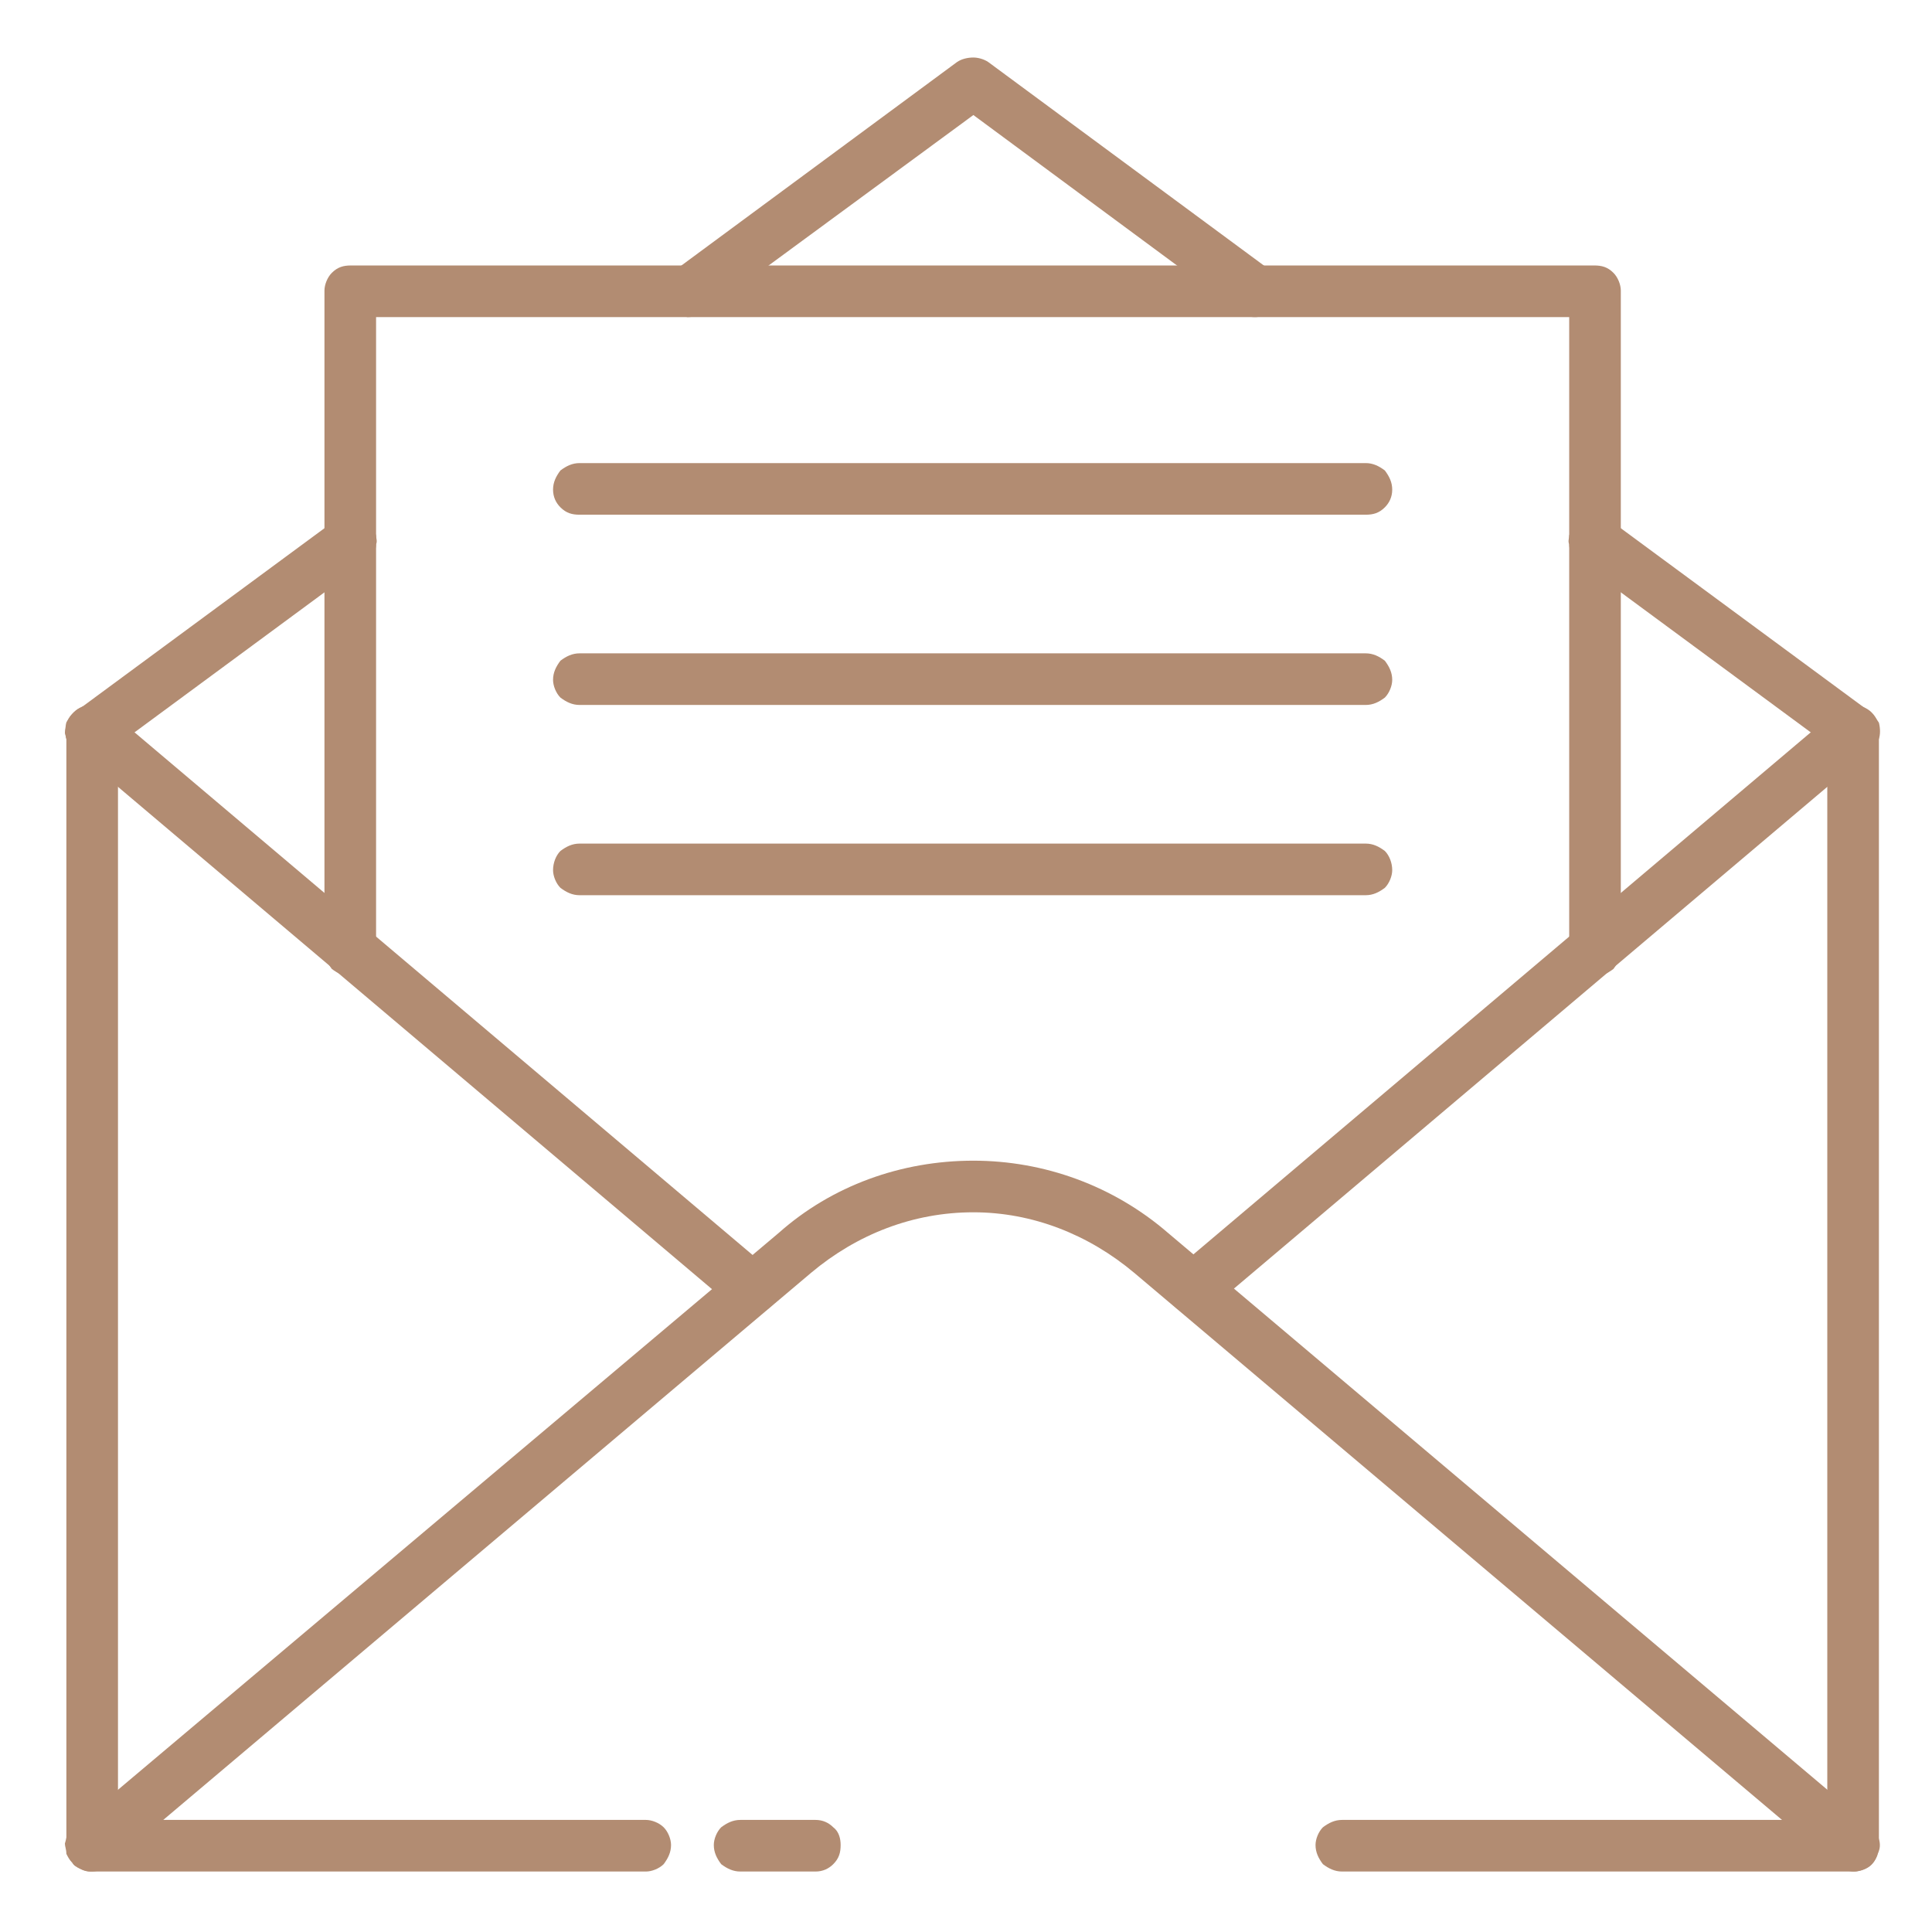 <svg xmlns="http://www.w3.org/2000/svg" width="131" height="131" viewBox="0 0 131 131" fill="none"><style>.a{fill:#B28C72;}</style><path d="M6.2 51.3C5.9 51.3 5.5 51.2 5.2 51S4.7 50.5 4.5 50.1C4.4 49.8 4.4 49.4 4.5 49 4.7 48.7 4.9 48.4 5.2 48.2L22.7 35.3C22.9 35.1 23.1 35 23.4 35 23.6 34.9 23.8 34.9 24.1 34.9 24.3 35 24.5 35 24.7 35.2 24.9 35.3 25.1 35.4 25.2 35.6 25.3 35.8 25.4 36 25.5 36.3 25.5 36.5 25.6 36.7 25.5 36.9 25.5 37.2 25.4 37.4 25.3 37.6 25.2 37.8 25 37.9 24.8 38.1L7.3 51C7 51.2 6.6 51.3 6.2 51.3z" class="a"/><path d="M125.7 126.9H91C90.5 126.9 90.1 126.7 89.7 126.4 89.4 126 89.2 125.6 89.2 125.1 89.2 124.7 89.4 124.2 89.7 123.9 90.1 123.6 90.5 123.4 91 123.4h32.9V49.6C123.9 49.1 124.1 48.7 124.4 48.3 124.8 48 125.2 47.8 125.7 47.8 126.1 47.8 126.6 48 126.9 48.3 127.3 48.7 127.4 49.1 127.4 49.6v75.5C127.4 125.6 127.3 126 126.9 126.4 126.6 126.7 126.1 126.9 125.7 126.9z" class="a"/><path d="M55.3 126.9H50.2C49.7 126.9 49.3 126.7 48.9 126.4 48.6 126 48.4 125.6 48.4 125.1 48.4 124.7 48.6 124.2 48.9 123.9 49.3 123.6 49.7 123.4 50.2 123.4H55.3C55.8 123.4 56.2 123.6 56.5 123.9 56.9 124.2 57 124.7 57 125.1 57 125.6 56.9 126 56.5 126.4 56.2 126.7 55.8 126.9 55.3 126.9z" class="a"/><path d="M43.8 126.9H6.2C5.8 126.9 5.3 126.7 5 126.4 4.6 126 4.5 125.6 4.5 125.1V49.6C4.5 49.1 4.6 48.7 5 48.3 5.3 48 5.8 47.8 6.2 47.8 6.7 47.8 7.1 48 7.5 48.3 7.8 48.7 8 49.1 8 49.6v73.8H43.8C44.2 123.4 44.7 123.6 45 123.9 45.3 124.2 45.5 124.7 45.5 125.1 45.5 125.6 45.3 126 45 126.4 44.7 126.7 44.2 126.9 43.8 126.9z" class="a"/><path d="M51 89.1C50.6 89.1 50.2 89 49.8 88.7L5.1 50.9C4.9 50.8 4.8 50.6 4.6 50.4 4.5 50.2 4.5 50 4.4 49.7 4.4 49.5 4.5 49.3 4.5 49 4.6 48.8 4.7 48.6 4.9 48.4 5 48.3 5.2 48.1 5.4 48 5.6 47.9 5.8 47.8 6.1 47.8 6.3 47.8 6.5 47.8 6.8 47.9 7 48 7.2 48.1 7.4 48.2L52.1 86C52.4 86.2 52.6 86.6 52.7 86.9 52.8 87.3 52.8 87.6 52.6 88 52.5 88.3 52.3 88.6 52 88.8S51.3 89.1 51 89.1z" class="a"/><path d="M80.9 89.1C80.6 89.1 80.2 89 79.9 88.8 79.6 88.6 79.4 88.3 79.3 88 79.1 87.6 79.1 87.3 79.2 86.9 79.3 86.6 79.5 86.2 79.8 86l44.7-37.8C124.9 47.9 125.4 47.8 125.8 47.9 126.3 47.9 126.7 48.1 127 48.5 127.3 48.8 127.4 49.3 127.4 49.7 127.4 50.2 127.2 50.6 126.8 50.9L82.1 88.7C81.7 89 81.3 89.1 80.9 89.1z" class="a"/><path d="M125.7 51.3C125.3 51.3 124.9 51.2 124.6 51L107.1 38.1C106.9 37.9 106.7 37.8 106.6 37.6 106.5 37.4 106.4 37.2 106.4 36.9 106.3 36.7 106.4 36.5 106.4 36.3 106.5 36 106.6 35.8 106.7 35.6 106.8 35.4 107 35.3 107.2 35.2 107.4 35 107.6 35 107.8 34.9 108.1 34.9 108.3 34.9 108.5 35 108.8 35 109 35.1 109.2 35.3l17.5 12.9C127 48.4 127.2 48.7 127.4 49 127.5 49.4 127.5 49.8 127.4 50.1 127.2 50.5 127 50.8 126.7 51S126.1 51.3 125.7 51.3z" class="a"/><path d="M85.1 21.5C84.7 21.5 84.3 21.4 84 21.1L66 7.8 47.9 21.1C47.5 21.4 47 21.5 46.6 21.5 46.1 21.4 45.7 21.1 45.4 20.8 45.1 20.4 45 19.9 45.1 19.5 45.2 19 45.4 18.6 45.8 18.3L64.9 4.2C65.2 4 65.6 3.9 66 3.9 66.3 3.9 66.7 4 67 4.2L86.1 18.3C86.4 18.5 86.6 18.8 86.7 19.2 86.9 19.5 86.8 19.9 86.7 20.3 86.6 20.6 86.4 20.9 86.1 21.1 85.8 21.4 85.4 21.5 85.1 21.5z" class="a"/><path d="M108.1 66.2C107.6 66.2 107.2 66 106.9 65.7 106.5 65.3 106.4 64.9 106.4 64.4V21.5H25.5V64.4C25.5 64.9 25.4 65.3 25 65.7 24.7 66 24.3 66.2 23.8 66.2S22.9 66 22.5 65.7C22.2 65.3 22 64.9 22 64.4V19.7C22 19.3 22.2 18.8 22.5 18.5 22.9 18.1 23.3 18 23.8 18h84.3C108.6 18 109 18.1 109.4 18.5 109.7 18.8 109.9 19.3 109.9 19.7V64.4C109.9 64.9 109.7 65.3 109.4 65.7 109 66 108.6 66.2 108.1 66.2z" class="a"/><path d="M92.6 34.9H39.3C38.8 34.9 38.4 34.8 38 34.4 37.7 34.1 37.5 33.7 37.5 33.2S37.7 32.3 38 31.9C38.4 31.6 38.8 31.4 39.3 31.4H92.6C93.1 31.4 93.5 31.6 93.9 31.9 94.2 32.3 94.4 32.7 94.4 33.2S94.2 34.1 93.9 34.4C93.5 34.8 93.1 34.9 92.6 34.9z" class="a"/><path d="M92.6 47.8H39.3C38.8 47.8 38.4 47.6 38 47.3 37.7 47 37.5 46.5 37.5 46.1 37.5 45.6 37.7 45.2 38 44.8 38.4 44.5 38.8 44.3 39.3 44.3H92.6C93.1 44.3 93.5 44.5 93.9 44.8 94.2 45.2 94.4 45.6 94.4 46.1 94.4 46.5 94.2 47 93.9 47.3 93.5 47.6 93.1 47.8 92.6 47.8z" class="a"/><path d="M92.6 60.7H39.3C38.8 60.7 38.4 60.5 38 60.2 37.7 59.9 37.5 59.4 37.5 59 37.5 58.5 37.7 58 38 57.7 38.4 57.4 38.8 57.2 39.3 57.2H92.6C93.1 57.2 93.5 57.4 93.9 57.7 94.2 58 94.4 58.5 94.4 59 94.4 59.4 94.2 59.9 93.9 60.2 93.5 60.5 93.1 60.7 92.6 60.7z" class="a"/><path d="M125.7 126.9C125.3 126.9 124.9 126.7 124.5 126.5L76.9 86.3C73.8 83.7 70 82.2 66 82.2 61.9 82.2 58.1 83.7 55 86.3L7.4 126.5C7.2 126.6 7 126.7 6.8 126.8 6.5 126.9 6.3 126.9 6.1 126.9 5.8 126.9 5.6 126.8 5.4 126.7 5.2 126.6 5 126.5 4.9 126.3 4.7 126.1 4.6 125.9 4.5 125.7 4.5 125.4 4.4 125.2 4.4 125 4.5 124.7 4.5 124.5 4.6 124.3 4.8 124.1 4.9 123.9 5.1 123.8L52.8 83.6C56.4 80.4 61.1 78.7 66 78.7 70.8 78.7 75.5 80.4 79.2 83.6l47.6 40.2C127.1 124 127.3 124.3 127.4 124.7 127.5 125 127.5 125.4 127.3 125.7 127.2 126.1 127 126.4 126.7 126.6 126.4 126.8 126 126.9 125.7 126.9z" class="a"/></svg>
